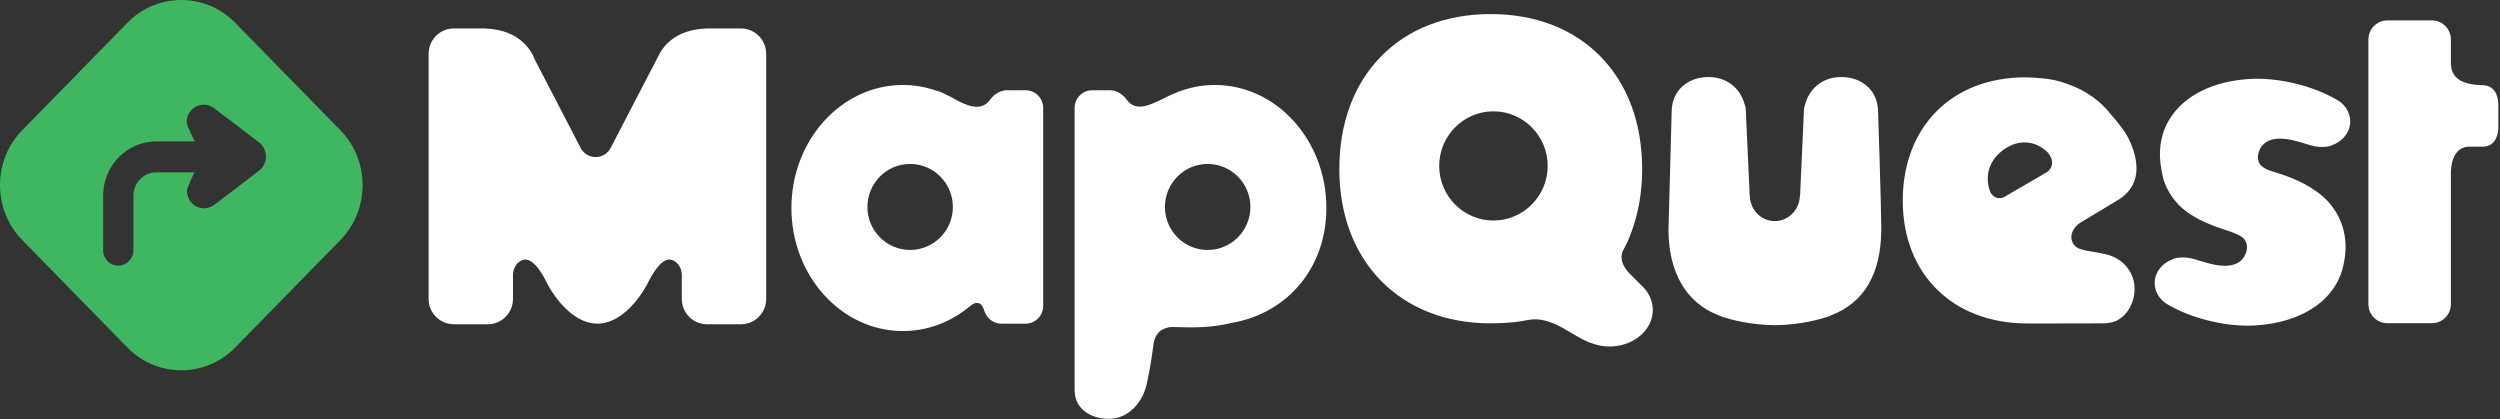 <svg xmlns="http://www.w3.org/2000/svg" width="167" height="28" class="mq-logo" viewBox="0 0 167 28" fill="none"><rect x="0" y="0" width="167" height="28" fill="#333333" stroke="none"/><path d="M81.156 5.677C85.263 5.677 88.603 9.363 88.603 13.895C88.603 17.798 86.1 20.874 82.354 21.555C80.902 21.918 79.57 21.878 78.773 21.853C78.382 21.841 78.203 21.837 78.087 21.865C77.254 22.028 77.129 22.621 77.069 22.905L77.056 22.972C76.957 23.728 76.837 24.596 76.667 25.318L76.662 25.345C76.442 26.871 75.359 27.979 74.086 27.979C72.777 27.979 71.835 27.246 71.795 26.198L71.793 26.173C71.788 26.126 71.784 26.079 71.784 26.032V7.211C71.784 6.56 72.311 6.029 72.959 6.029H73.939L73.966 6.028C74.013 6.024 74.11 6.019 74.247 6.035C74.44 6.051 74.627 6.115 74.797 6.226C74.979 6.335 75.142 6.487 75.281 6.679C75.853 7.466 76.782 7.044 77.621 6.628L77.717 6.581C77.971 6.455 78.233 6.324 78.487 6.223C79.341 5.861 80.239 5.677 81.156 5.677ZM99.581 0.941C102.567 0.941 105.104 1.922 106.918 3.778C108.736 5.636 109.696 8.238 109.696 11.3C109.696 12.793 109.46 14.19 108.993 15.46C108.894 15.742 108.735 16.153 108.53 16.526C108.491 16.602 108.451 16.678 108.41 16.754L108.395 16.786C108.273 17.091 108.238 17.58 108.775 18.191L109.075 18.492C109.099 18.514 109.12 18.533 109.138 18.55L109.552 18.972L109.57 18.989C110.11 19.45 110.407 20.06 110.407 20.705C110.407 22.051 109.111 23.146 107.519 23.146C107.117 23.146 106.726 23.076 106.341 22.933C105.908 22.799 105.464 22.535 104.993 22.255C104.258 21.817 103.439 21.329 102.543 21.329C102.382 21.329 102.218 21.345 102.053 21.379C101.526 21.489 100.93 21.556 100.274 21.581C100.03 21.594 99.803 21.6 99.581 21.6C93.532 21.6 89.467 17.461 89.467 11.3C89.467 8.238 90.427 5.636 92.244 3.778C94.059 1.922 96.596 0.941 99.581 0.941ZM60.313 5.677C61.055 5.677 61.792 5.8 62.506 6.044L62.563 6.057C62.78 6.106 63.05 6.238 63.295 6.366L63.44 6.435C63.536 6.484 63.691 6.565 63.884 6.68C64.451 6.976 65.507 7.528 66.123 6.679C66.595 6.028 67.2 6.006 67.438 6.028L68.51 6.029C69.158 6.029 69.685 6.559 69.685 7.211V20.438C69.685 21.09 69.158 21.62 68.51 21.62H66.892C66.579 21.62 66.284 21.496 66.054 21.264C65.869 21.088 65.798 20.887 65.734 20.71C65.668 20.524 65.592 20.313 65.362 20.25C65.146 20.191 64.959 20.316 64.804 20.445C64.73 20.508 64.655 20.568 64.577 20.628L64.547 20.651C63.297 21.608 61.833 22.114 60.313 22.114C56.207 22.114 52.866 18.427 52.866 13.895C52.866 9.363 56.207 5.677 60.313 5.677ZM150.368 5.271C152.077 5.184 154.184 5.653 155.736 6.465L155.756 6.474C155.825 6.504 155.895 6.543 155.967 6.589L155.999 6.607C156.613 6.909 156.995 7.484 156.995 8.108C156.995 8.799 156.532 9.419 155.814 9.687L155.789 9.698C155.653 9.762 155.488 9.8 155.282 9.81C155.213 9.817 155.143 9.82 155.072 9.82C154.805 9.82 154.443 9.748 154.052 9.615L154.021 9.606C153.975 9.596 153.904 9.574 153.815 9.546C153.278 9.383 152.161 9.043 151.438 9.46C151.139 9.632 150.942 9.907 150.853 10.276C150.795 10.519 150.828 10.753 150.95 10.952C150.966 10.979 150.987 10.999 151.006 11.023C151.134 11.162 151.359 11.318 151.76 11.44C152.361 11.624 153.651 11.999 154.734 12.786C155.261 13.152 155.675 13.58 155.987 14.086L155.994 14.098C156.229 14.443 156.963 15.71 156.573 17.546C156.149 19.968 153.845 21.577 150.558 21.744C148.847 21.83 146.742 21.363 145.19 20.55L145.17 20.541C145.102 20.511 145.031 20.472 144.959 20.426L144.927 20.408C144.313 20.106 143.931 19.531 143.931 18.907C143.931 18.216 144.395 17.596 145.112 17.328L145.137 17.317C145.273 17.253 145.438 17.215 145.644 17.205C145.713 17.199 145.784 17.195 145.855 17.195C146.122 17.195 146.484 17.268 146.874 17.4L146.905 17.409C146.952 17.42 147.023 17.442 147.112 17.469C147.649 17.632 148.766 17.972 149.488 17.556C149.788 17.383 149.984 17.109 150.073 16.74C150.131 16.496 150.098 16.262 149.976 16.063C149.939 16.002 149.894 15.947 149.847 15.898C149.695 15.752 149.374 15.613 148.979 15.465C148.312 15.251 147.565 15.007 146.852 14.63L146.831 14.618C146.762 14.582 146.693 14.543 146.623 14.502C146.213 14.269 145.853 13.998 145.547 13.694L145.346 13.463C144.941 12.996 144.656 12.463 144.479 11.842H144.486L144.408 11.466C144.344 11.155 144.305 10.855 144.29 10.55C144.141 7.586 146.584 5.464 150.368 5.271ZM122.988 5.146C124.441 5.146 125.456 6.102 125.456 7.471C125.456 7.542 125.663 13.639 125.669 15.201L125.669 15.333C125.653 18.345 124.491 20.215 122.356 21.048L122.163 21.137C121.675 21.302 120.318 21.704 118.574 21.722L118.567 21.722L118.558 21.722C116.907 21.706 115.603 21.346 115.051 21.167L115.054 21.16L114.768 21.048C112.632 20.215 111.455 18.184 111.455 15.338C111.49 14.037 111.667 7.545 111.667 7.471C111.667 6.102 112.683 5.146 114.136 5.146C115.305 5.146 116.224 5.839 116.535 6.954L116.544 6.982C116.596 7.117 116.622 7.256 116.622 7.41L116.866 12.784C116.866 12.891 116.874 13.001 116.89 13.121C116.929 14.046 117.659 14.769 118.559 14.769C119.432 14.769 120.161 14.069 120.226 13.173C120.248 13.032 120.258 12.908 120.258 12.798L120.502 7.396C120.502 7.256 120.528 7.117 120.58 6.982L120.589 6.954C120.9 5.839 121.819 5.146 122.988 5.146ZM32.339 1.901L32.4 1.903C34.807 1.981 35.552 3.51 35.723 3.977L38.773 9.855C38.881 10.092 39.218 10.494 39.789 10.494C40.36 10.494 40.697 10.092 40.799 9.869L43.951 3.798C44.262 3.119 45.096 1.971 47.195 1.903C47.207 1.903 47.219 1.902 47.227 1.901H47.267C47.35 1.899 47.435 1.899 47.527 1.901H49.499C50.426 1.901 51.181 2.661 51.181 3.594V19.966C51.181 20.9 50.426 21.66 49.499 21.66H47.227C46.299 21.66 45.544 20.9 45.544 19.966V18.332L45.544 18.308C45.511 17.871 45.29 17.533 44.936 17.38C44.865 17.35 44.794 17.335 44.722 17.335C44.133 17.335 43.563 18.311 43.258 18.939C43.245 18.966 41.928 21.602 39.915 21.62H39.897C37.889 21.602 36.567 18.966 36.555 18.94C35.756 17.297 35.16 17.258 34.876 17.38C34.522 17.533 34.301 17.871 34.268 18.308L34.267 19.966C34.267 20.9 33.513 21.66 32.585 21.66H30.314C29.386 21.66 28.631 20.9 28.631 19.966V3.594C28.631 2.661 29.386 1.901 30.314 1.901H32.079C32.165 1.899 32.25 1.899 32.339 1.901ZM135.284 5.167C135.597 5.167 135.92 5.186 136.313 5.226C136.946 5.261 137.574 5.399 138.187 5.639C139.357 6.058 140.32 6.749 141.051 7.695L141.066 7.713C141.37 8.051 141.672 8.437 141.966 8.862L142.026 8.957C142.036 8.973 142.997 10.517 142.636 11.901C142.465 12.556 142.016 13.083 141.302 13.467C141.207 13.518 141.129 13.57 141.081 13.603L138.991 14.86C138.752 15.003 138.448 15.304 138.379 15.685C138.333 15.933 138.394 16.171 138.554 16.374C138.772 16.649 139.228 16.724 139.805 16.819C140.058 16.86 140.319 16.903 140.575 16.965L140.589 16.968C141.767 17.194 142.59 18.154 142.59 19.302C142.59 20.172 142.172 20.96 141.5 21.36L141.476 21.376C141.319 21.49 140.89 21.587 140.603 21.599C140.486 21.604 138.742 21.606 137.036 21.607L135.43 21.607C130.45 21.607 127.104 18.309 127.104 13.402C127.104 8.477 130.391 5.167 135.284 5.167ZM162.457 1.364C163.153 1.364 163.719 1.934 163.719 2.634L163.719 4.264C163.758 5.211 164.412 5.652 165.841 5.693L165.85 5.693C166.615 5.693 166.887 6.377 166.887 6.963V8.527C166.887 9.113 166.615 9.796 165.85 9.796L164.902 9.797C164.205 9.826 163.774 10.413 163.719 11.427V20.32C163.719 21.021 163.153 21.59 162.457 21.59H159.471C158.775 21.59 158.209 21.021 158.209 20.32V2.634C158.209 1.934 158.775 1.364 159.471 1.364H162.457ZM60.797 10.951C59.223 10.951 57.943 12.24 57.943 13.825C57.943 15.409 59.223 16.698 60.797 16.698C62.371 16.698 63.652 15.409 63.652 13.825C63.652 12.24 62.371 10.951 60.797 10.951ZM80.672 10.951C79.098 10.951 77.817 12.24 77.817 13.825C77.817 15.409 79.098 16.698 80.672 16.698C82.246 16.698 83.527 15.409 83.527 13.825C83.527 12.24 82.246 10.951 80.672 10.951ZM99.762 7.436C97.764 7.436 96.138 9.072 96.138 11.083C96.138 13.094 97.764 14.731 99.762 14.731C101.759 14.731 103.385 13.094 103.385 11.083C103.385 9.072 101.759 7.436 99.762 7.436ZM136.793 10.188C136.04 9.436 135 9.303 134.081 9.842C132.955 10.502 132.509 11.668 132.944 12.813L132.966 12.859C133.108 13.104 133.33 13.237 133.574 13.237C133.661 13.237 133.75 13.22 133.84 13.185L136.724 11.505L136.751 11.487C136.985 11.315 137.055 11.109 137.074 10.967C137.116 10.643 136.93 10.356 136.816 10.213L136.793 10.188Z" fill="#ffffff"/><path fill-rule="evenodd" clip-rule="evenodd" d="M15.7 1.512L22.74 8.702C24.715 10.718 24.715 14.018 22.74 16.034L15.7 23.224C13.726 25.24 10.495 25.24 8.52 23.224L1.481 16.034C-0.494 14.018 -0.494 10.718 1.481 8.702L8.52 1.512C10.495 -0.504 13.726 -0.504 15.7 1.512ZM13.613 6.992C12.982 6.992 12.47 7.519 12.47 8.169C12.47 8.391 13.004 9.426 13.018 9.447H10.433C8.48 9.447 6.891 11.07 6.891 13.065V16.711C6.891 17.281 7.343 17.744 7.902 17.744C8.46 17.744 8.913 17.281 8.913 16.711V13.065C8.913 12.209 9.595 11.513 10.433 11.513H12.994C12.928 11.617 12.489 12.557 12.489 12.738C12.489 13.388 13.001 13.915 13.632 13.915C13.87 13.915 14.091 13.839 14.274 13.71C14.316 13.69 17.223 11.464 17.223 11.464C17.559 11.249 17.764 10.867 17.764 10.456C17.764 10.046 17.559 9.664 17.223 9.449C17.223 9.449 14.297 7.212 14.245 7.189C14.064 7.065 13.846 6.992 13.613 6.992Z" fill="#3FB760"/></svg>